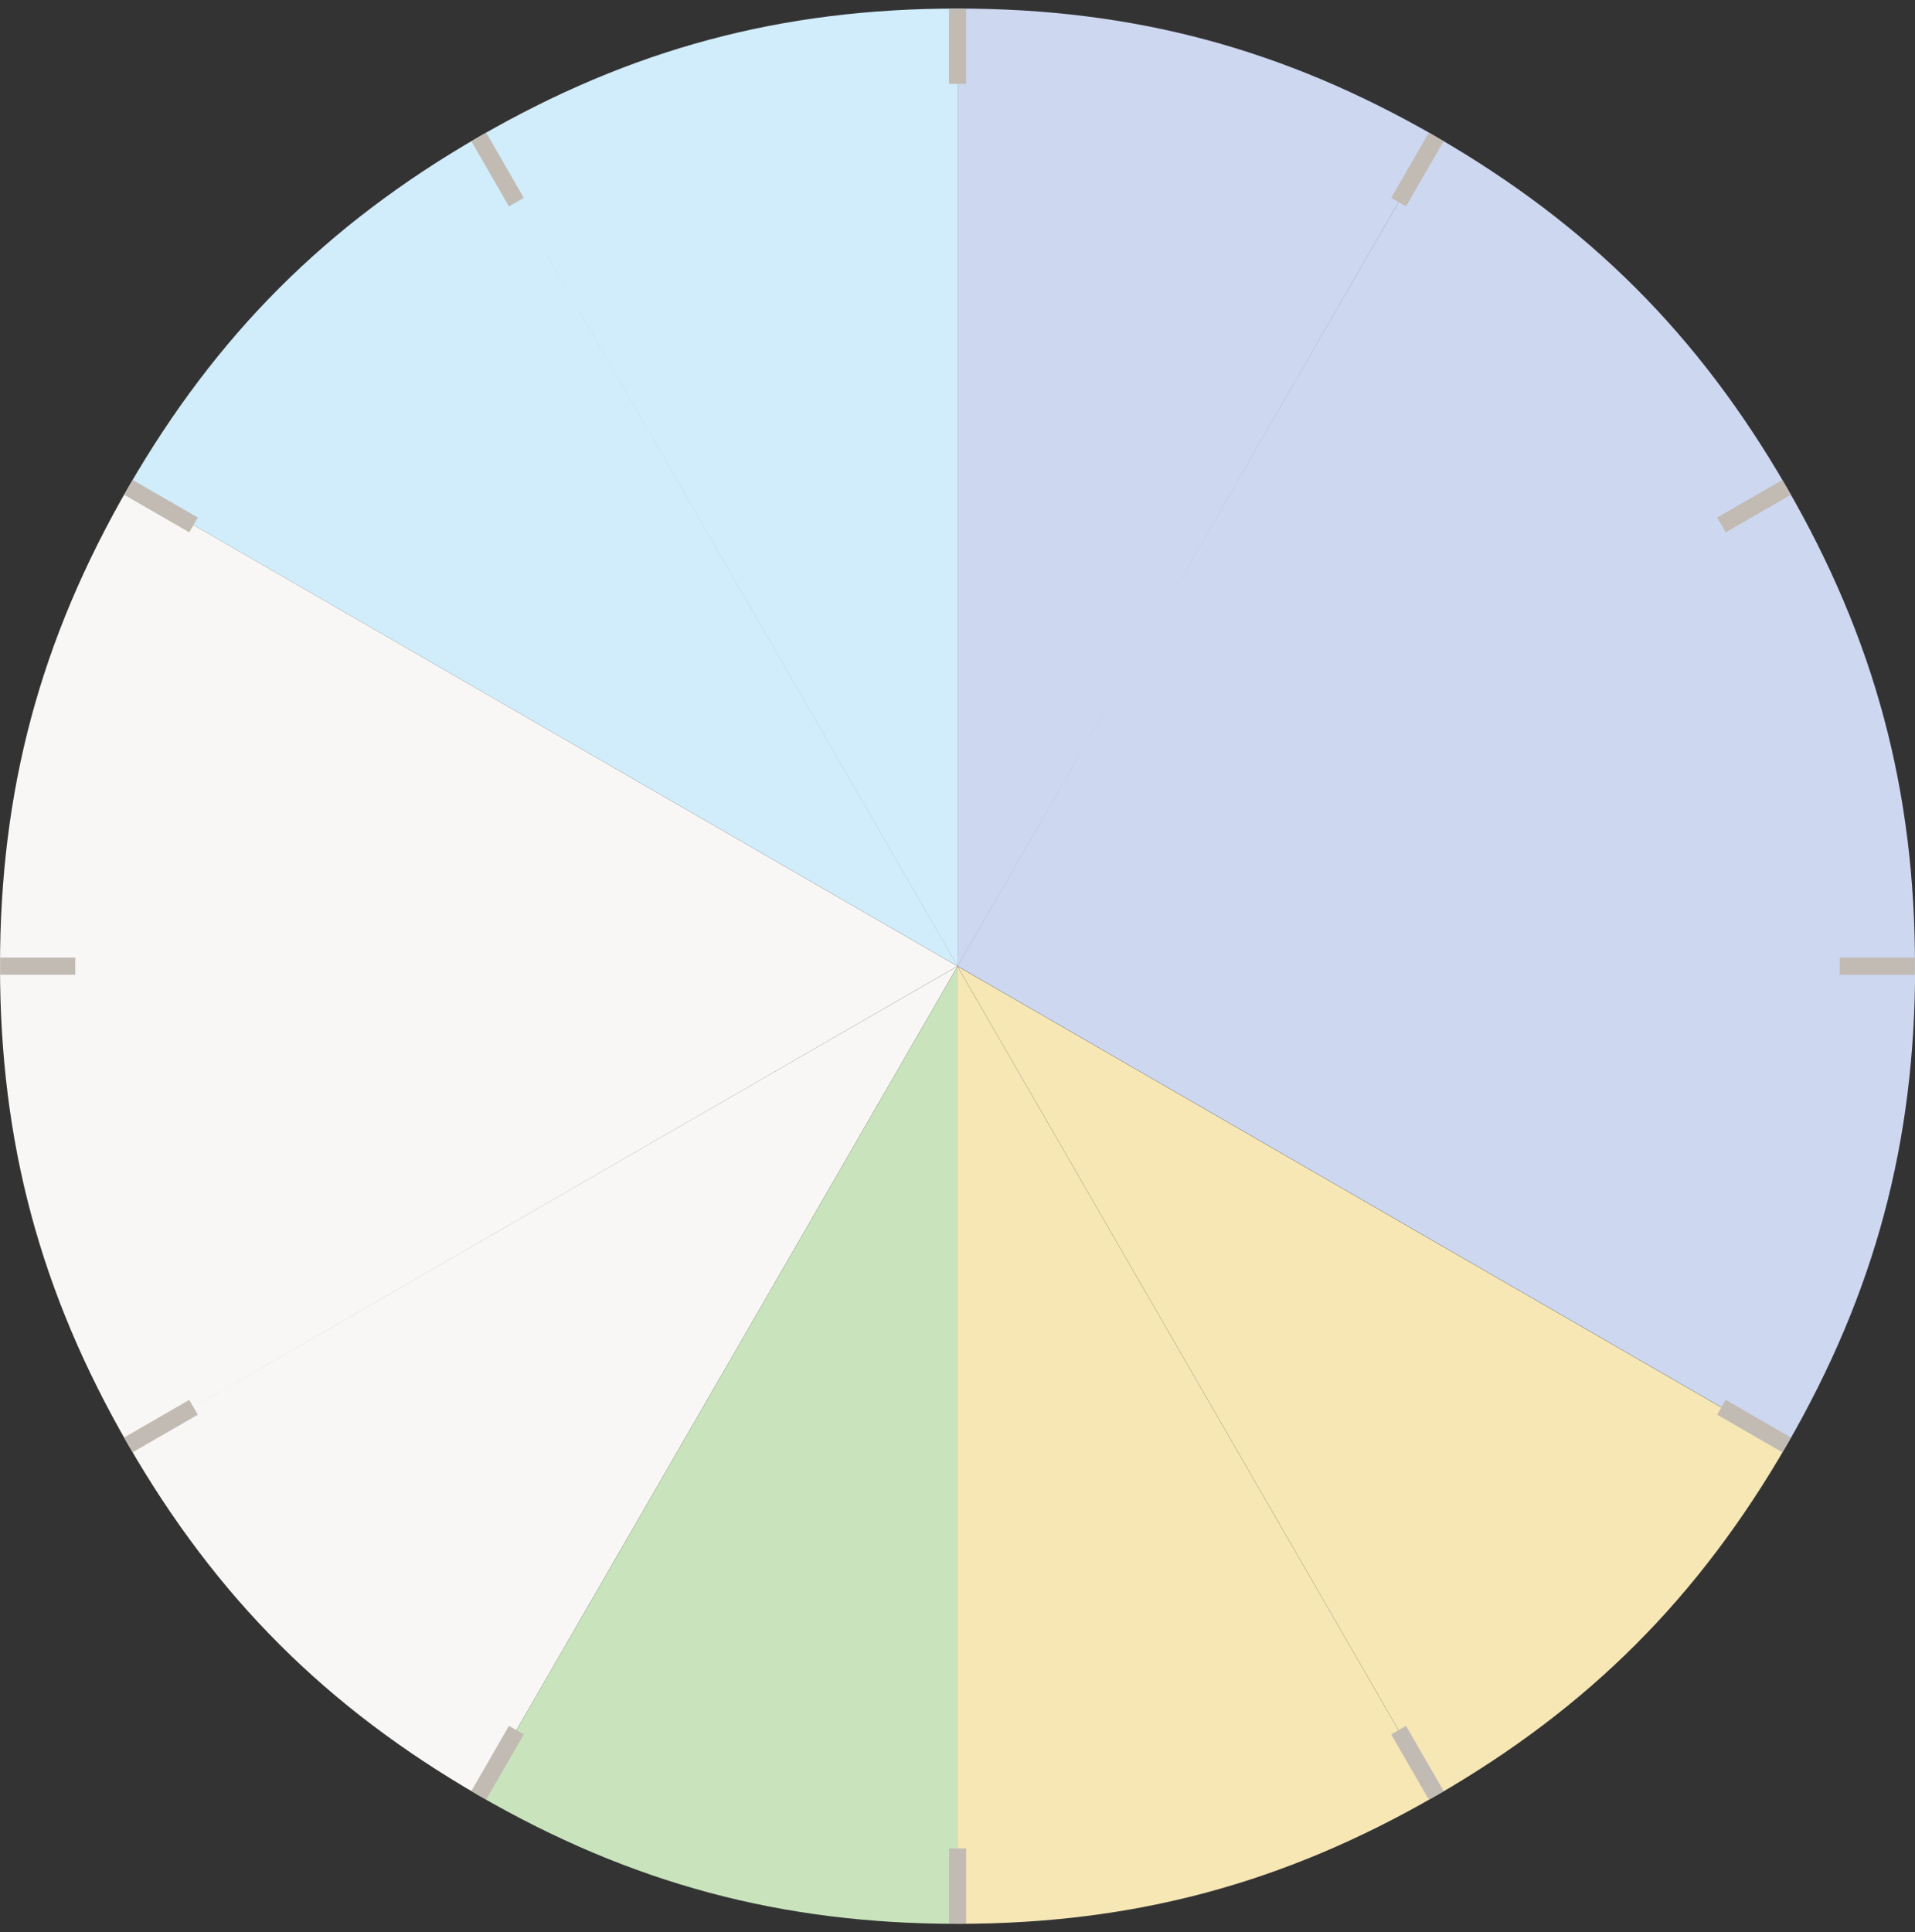 <svg width="112" height="113" viewBox="0 0 112 113" fill="none" xmlns="http://www.w3.org/2000/svg">
    <rect x="0" y="0" width="112" height="113" fill="#333333" stroke="none"/>
    <path fill-rule="evenodd" clip-rule="evenodd" d="M56.004 56.504L28.002 8.002C36.918 2.852 45.703 0.5 56.004 0.5V56.504ZM56.004 56.504L7.502 28.502C12.653 19.586 19.078 13.153 28.002 8.002L56.004 56.496V56.504Z" fill="#D1ECFA"/>
    <path fill-rule="evenodd" clip-rule="evenodd" d="M56.004 56.504H0C0 46.203 2.352 37.426 7.502 28.502L55.996 56.504H56.004ZM56.004 56.504L7.502 84.498C2.352 75.582 0 66.798 0 56.504H56.004ZM56.004 56.504L28.002 104.998C19.086 99.847 12.653 93.422 7.502 84.498L55.996 56.497L56.004 56.504Z" fill="#F9F7F5"/>
    <path d="M56.004 56.504V112.508C45.703 112.508 36.926 110.156 28.002 105.005L56.004 56.511V56.504Z" fill="#C9E4BC"/>
    <path fill-rule="evenodd" clip-rule="evenodd" d="M56.003 56.511L84.005 105.005C75.089 110.156 66.305 112.508 56.003 112.508V56.504V56.511ZM56.003 56.511L104.497 84.513C99.347 93.429 92.922 99.862 83.998 105.012L55.996 56.518L56.003 56.511Z" fill="#F6E7B5"/>
    <path fill-rule="evenodd" clip-rule="evenodd" d="M56.004 56.504H112.008C112.008 66.805 109.656 75.582 104.505 84.506L56.011 56.504H56.004ZM56.004 56.504L104.498 28.502C109.648 37.418 112 46.203 112 56.504H55.997H56.004ZM56.004 56.504L83.998 8.002C92.915 13.153 99.347 19.578 104.498 28.502L56.004 56.504ZM56.004 56.504V0.5C66.305 0.5 75.082 2.852 84.006 8.002L56.004 56.496V56.504Z" fill="#CDD7F0"/>
    <path d="M56.004 0.507V4.903M28.002 8.01L30.2 11.819M7.51 28.502L11.319 30.7M0.007 56.504H4.403M7.51 84.498L11.319 82.3M28.002 104.99L30.2 101.181M56.004 112.493V108.097M83.998 104.99L81.8 101.181M104.49 84.498L100.681 82.3M111.993 56.504H107.597M104.49 28.502L100.681 30.7M83.998 8.01L81.8 11.819" stroke="#C1BBB4" stroke-miterlimit="10"/>
</svg>